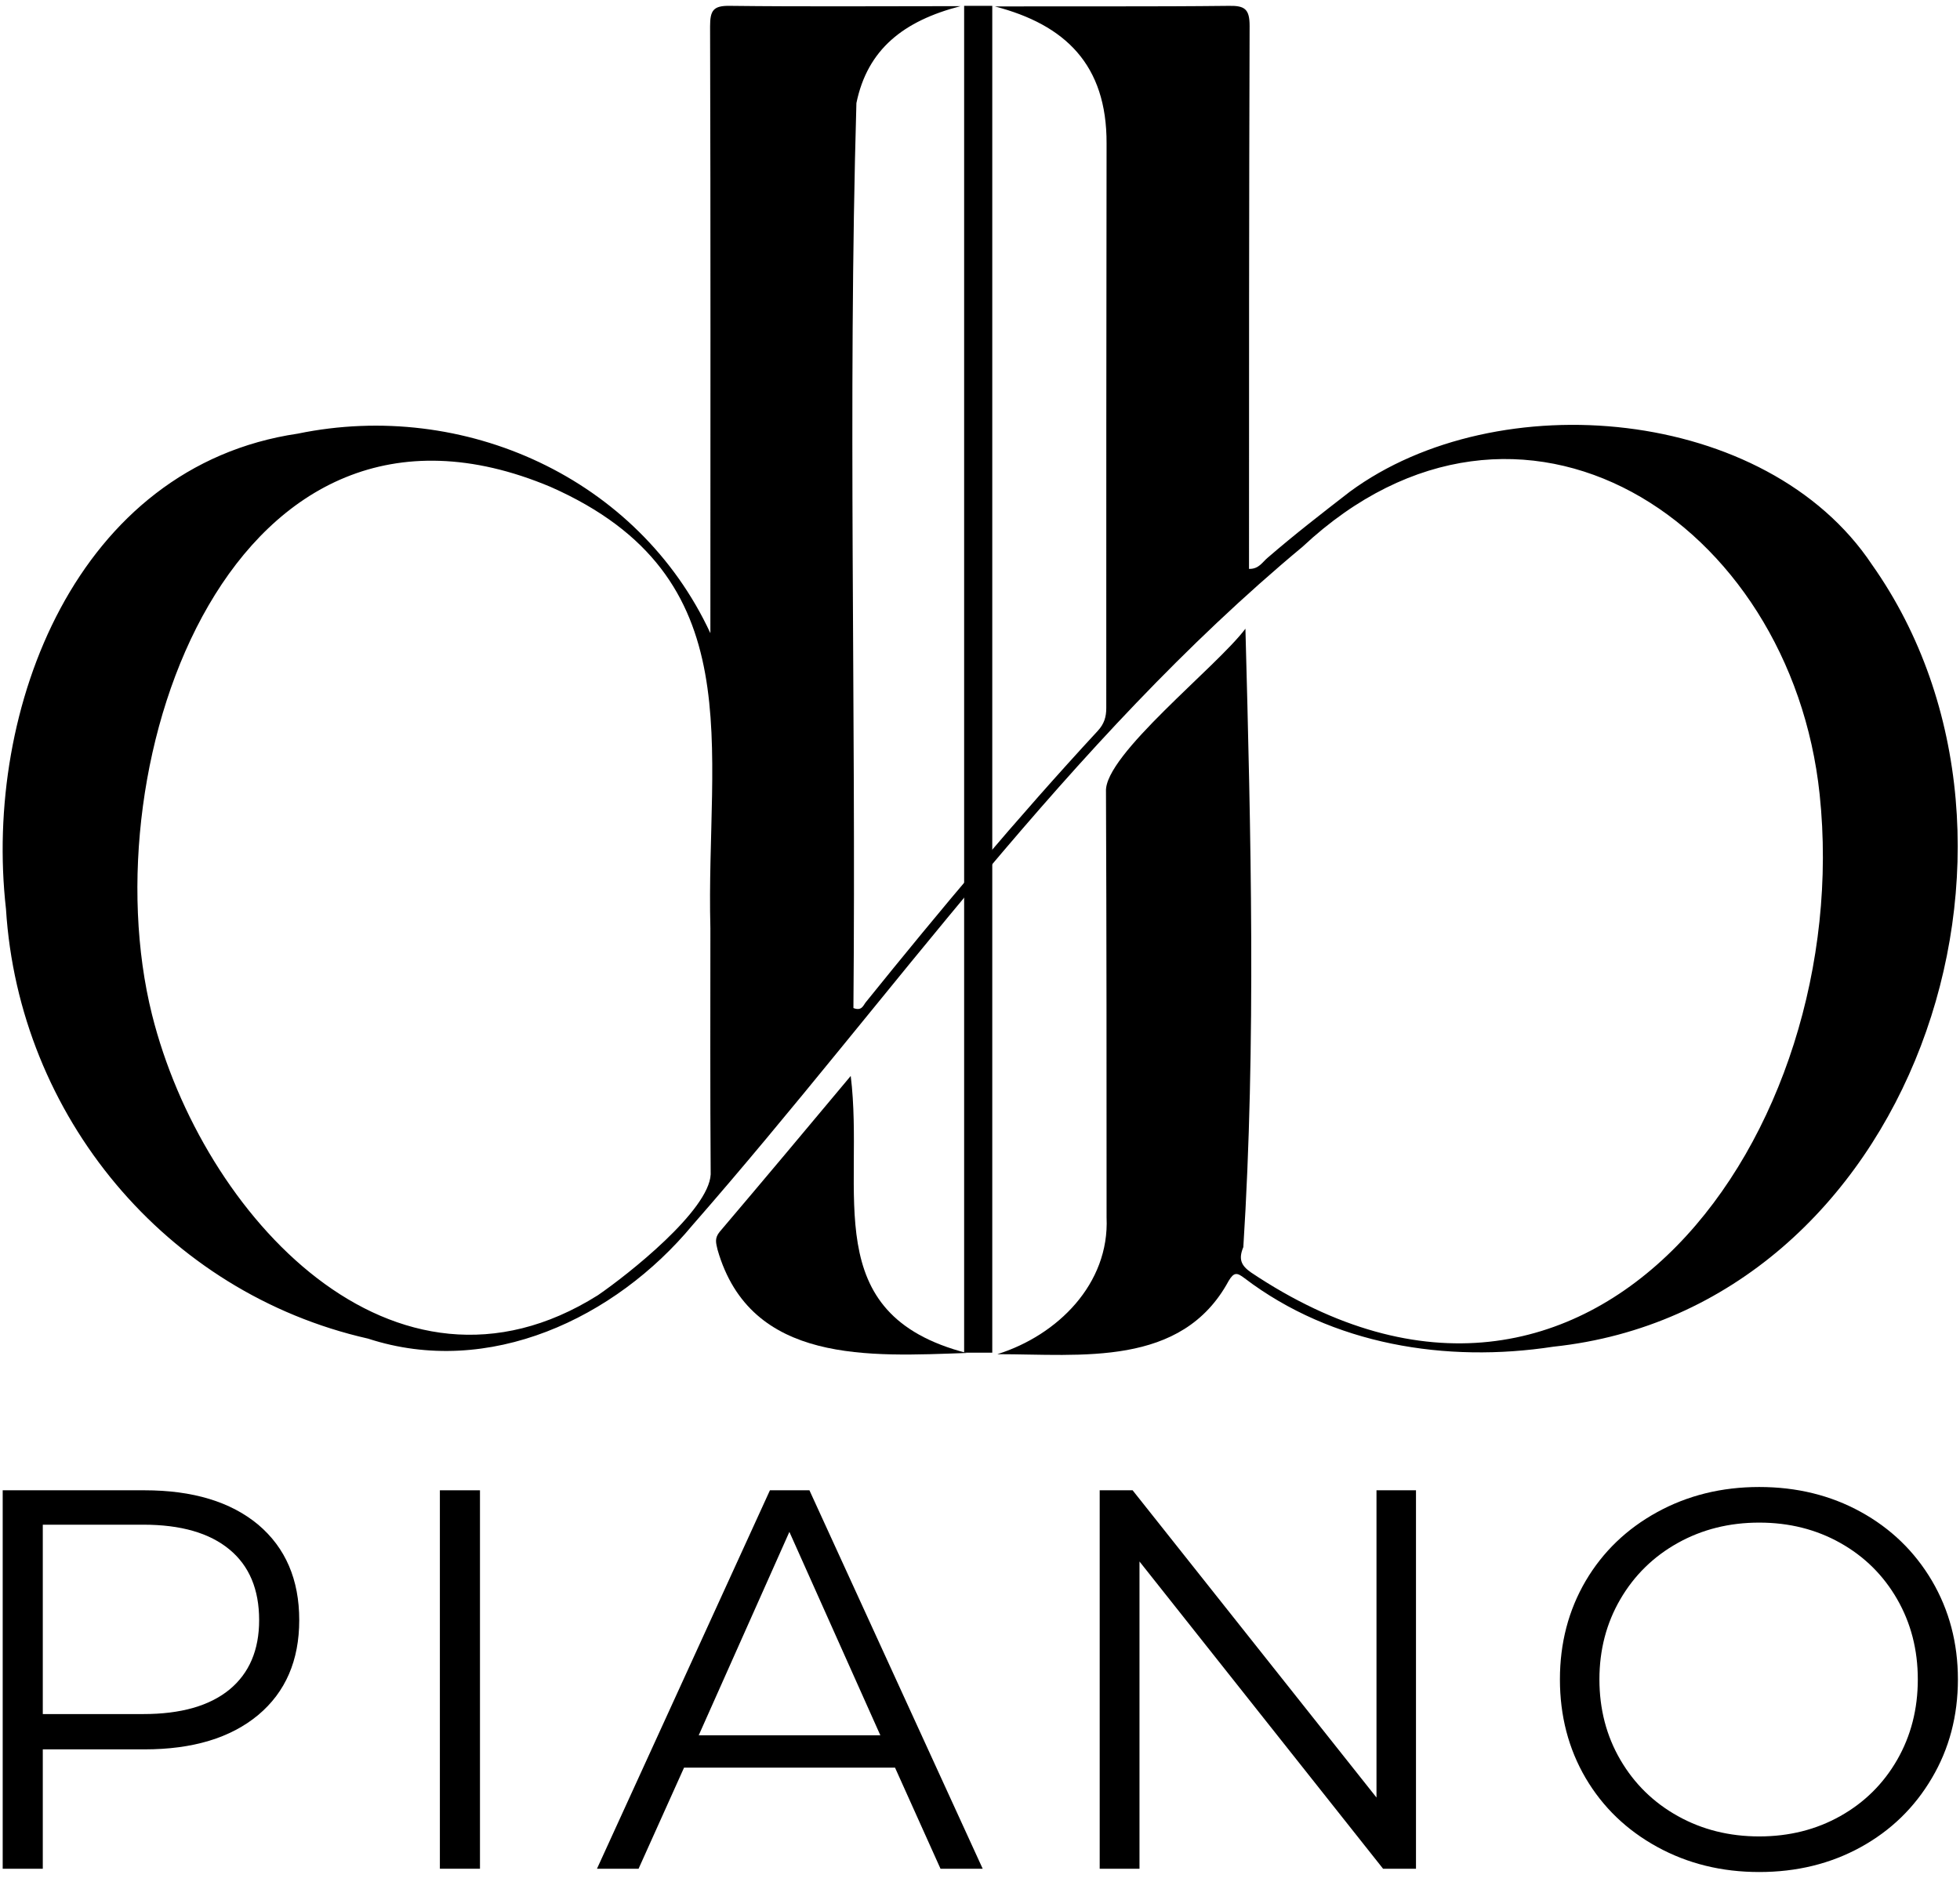 <svg version="1.2" xmlns="http://www.w3.org/2000/svg" viewBox="0 0 655 625" width="120" height="115">
	<title>DB Piano - logo vectorisé-ai</title>
	<style>
		.s0 { fill: #000000 } 
	</style>
	<g id="Calque 1">
		<g id="&lt;Group&gt;">
			<g id="&lt;Group&gt;">
				<path id="&lt;Compound Path&gt;" fill-rule="evenodd" class="s0" d="m86.3 508.3q13.7 11.6 13.7 31.9 0 20.2-13.7 31.7-13.8 11.5-38 11.5h-34v39.9h-13.4v-126.5h47.4q24.2 0 38 11.5zm-9.6 55.1q9.9-8.2 9.9-23.2 0-15.4-9.9-23.6-10-8.3-28.8-8.3h-33.6v63.3h33.6q18.8 0 28.8-8.2z"/>
				<path id="&lt;Compound Path&gt;" class="s0" d="m147 496.8h13.4v126.5h-13.4z"/>
				<path id="&lt;Compound Path&gt;" fill-rule="evenodd" class="s0" d="m299.1 589.5h-70.5l-15.2 33.8h-13.9l57.8-126.5h13.2l57.9 126.5h-14.1zm-4.9-10.8l-30.4-68-30.3 68z"/>
				<path id="&lt;Compound Path&gt;" class="s0" d="m473.2 496.8v126.5h-11l-81.4-102.7v102.7h-13.3v-126.5h11l81.5 102.7v-102.7z"/>
				<path id="&lt;Compound Path&gt;" fill-rule="evenodd" class="s0" d="m553.8 616q-15.3-8.4-23.9-23-8.6-14.7-8.6-33 0-18.2 8.6-32.9 8.6-14.6 23.9-23 15.3-8.4 34.1-8.4 18.8 0 33.9 8.3 15.1 8.3 23.8 23 8.7 14.8 8.7 33 0 18.3-8.7 33-8.7 14.8-23.8 23.1-15.1 8.3-33.9 8.3-18.8 0-34.1-8.4zm61.2-10.3q12.1-6.8 19-18.8 6.9-12 6.9-26.9 0-14.8-6.9-26.8-6.9-12-19-18.8-12.1-6.8-27.1-6.8-15 0-27.2 6.8-12.2 6.8-19.2 18.8-7 12-7 26.8 0 14.9 7 26.9 7 12 19.2 18.8 12.2 6.8 27.2 6.8 15 0 27.1-6.8z"/>
			</g>
			<g id="&lt;Group&gt;">
				<g id="&lt;Group&gt;">
					<path id="&lt;Compound Path&gt;" fill-rule="evenodd" class="s0" d="m333.3 451.3c20.1-6.3 37.5-23.5 36.5-45.7 0-47.4 0-94.9-0.2-142.4-0.6-12.2 37-41.6 46.6-54.4 1.8 67.6 3.6 138.8-0.7 206.7-1.7 4.1-0.7 6.2 2.6 8.5 114.1 76.4 201.9-46.8 190-159.8-9.6-91.3-100.2-150.7-172.8-82.8-78.6 65.4-137 150.3-203.9 226.8-25.8 31.1-68 51.1-108.4 37.9-67.6-15.3-116.7-74.5-121-143.6-7.6-67.1 23.7-148 97.5-158.9 55.6-11.5 113.8 14.8 137.9 66.7 0-67.7 0.1-135.2-0.1-202.8 0-5.3 1-7 6.6-6.9 25 0.3 50.1 0.1 77.1 0.1-19 4.9-31.1 14.4-34.8 32.4-2.9 100.6-0.1 201.7-1 302.5 2.8 1.1 3.3-0.9 4.1-1.9 25-31 50.6-61.6 77.6-90.8 2.1-2.3 2.8-4.6 2.8-7.6 0-62.9 0-125.8 0.1-188.7 0.1-26.4-13.9-39.7-37.3-45.8 26-0.1 52.1 0.1 78.2-0.2 5.3-0.1 6.9 1.1 6.9 6.7-0.2 60.5-0.2 121-0.2 181.5 3.3 0.1 4.5-2.3 6.2-3.7 8.9-7.7 18.2-14.9 27.5-22.1 49.3-36.3 139.3-28.5 174.5 24.4 65.8 93.2 13.2 248.7-106.5 261.4-35.8 5.5-73.9-0.6-103.2-22.9-2.5-1.9-3.5-2.1-5.3 0.9-15.7 29-49.3 24.5-77.3 24.5zm-95.9-142.4c-1.6-60.6 14.7-117.4-53.4-147.5-106-44.6-154.4 91.4-133.2 176.4 16.8 67.1 80.8 136.7 149 93.8 10.2-7 37.1-28.3 37.7-40.4-0.2-27.4-0.1-54.8-0.1-82.3z"/>
					<path id="&lt;Path&gt;" class="s0" d="m323 450.9c-32.1 1.1-72.2 3.9-83.2-34.5-0.5-2.2-1.1-3.8 0.7-6 14.6-17.2 29.1-34.5 43.8-52.1 4.8 39-11.4 79.6 38.7 92.6z"/>
				</g>
				<path id="&lt;Path&gt;" class="s0" d="m331.6 450.8h-9.4v-450.2h9.4z"/>
			</g>
		</g>
	</g>
</svg>
